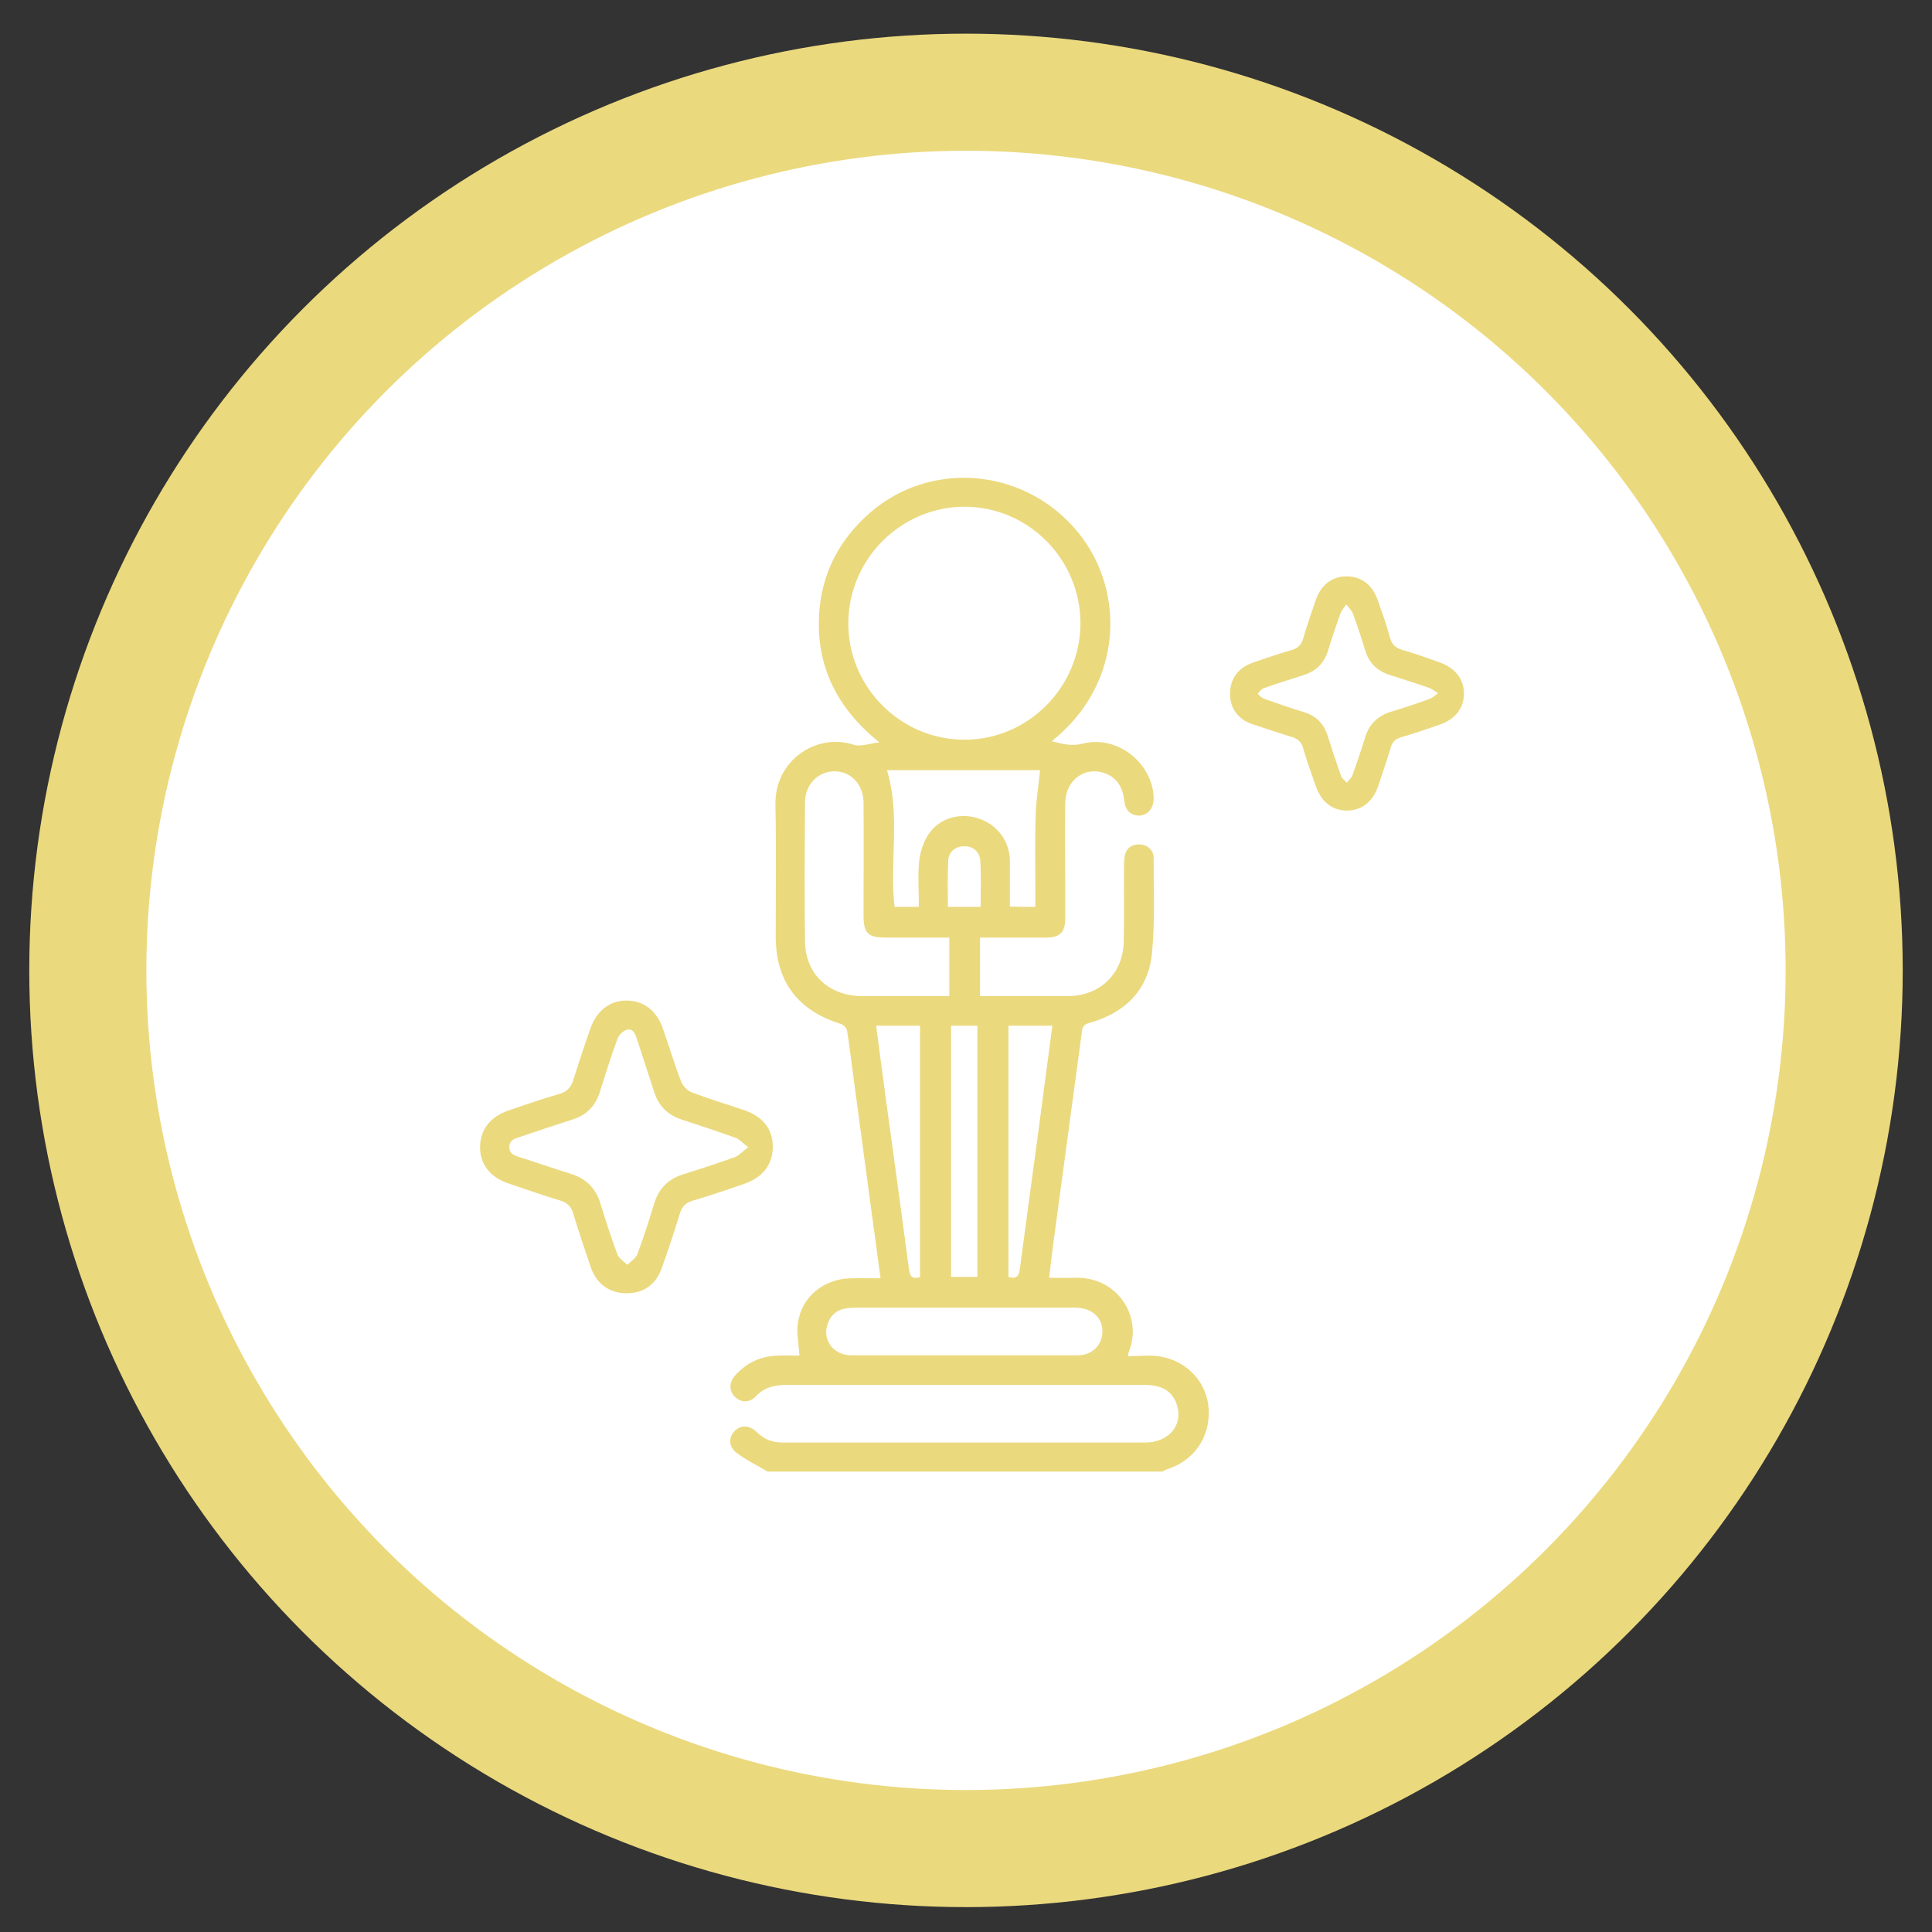 <?xml version="1.0" encoding="utf-8"?>
<!-- Generator: Adobe Illustrator 28.4.1, SVG Export Plug-In . SVG Version: 6.00 Build 0)  -->
<svg version="1.1" id="Calque_1" xmlns="http://www.w3.org/2000/svg" xmlns:xlink="http://www.w3.org/1999/xlink" x="0px" y="0px"
	 viewBox="0 0 66 66" style="enable-background:new 0 0 66 66;" xml:space="preserve">
<rect x="0" y="0" width="66" height="66" fill="#333333" stroke="none"/>
<style type="text/css">
	.st0{fill:#FFFFFF;stroke:#EBD97E;stroke-width:4;stroke-miterlimit:10;}
	.st1{fill:#EBD97E;}
</style>
<g>
	<circle class="st0" cx="33" cy="33.15" r="30"/>
	<g>
		<path class="st1" d="M26.22,50.27c-0.35-0.21-0.73-0.39-1.06-0.64c-0.28-0.22-0.27-0.54-0.06-0.75c0.21-0.21,0.51-0.2,0.76,0.05
			c0.25,0.25,0.54,0.35,0.89,0.35c4.12,0,8.25,0,12.37,0c0.8,0,1.3-0.59,1.09-1.27c-0.1-0.34-0.33-0.57-0.68-0.65
			c-0.15-0.04-0.31-0.05-0.46-0.05c-4.07,0-8.14,0-12.2,0c-0.4,0-0.76,0.08-1.05,0.39c-0.21,0.23-0.51,0.22-0.71,0.02
			c-0.21-0.2-0.21-0.5,0.01-0.74c0.38-0.42,0.86-0.65,1.43-0.67c0.26-0.01,0.53,0,0.76,0c-0.02-0.39-0.11-0.78-0.05-1.14
			c0.14-0.88,0.88-1.47,1.77-1.5c0.34-0.01,0.68,0,1.05,0c-0.1-0.76-0.2-1.49-0.3-2.22c-0.21-1.56-0.42-3.13-0.63-4.69
			c-0.07-0.51-0.13-1.03-0.21-1.54c-0.01-0.09-0.12-0.21-0.21-0.24c-1.47-0.45-2.23-1.45-2.23-2.98c0-1.5,0.02-3.01-0.01-4.51
			c-0.03-1.54,1.43-2.46,2.67-2.05c0.23,0.08,0.53-0.04,0.88-0.08c-1.43-1.15-2.15-2.57-2.06-4.33c0.07-1.42,0.69-2.61,1.77-3.54
			c2.04-1.74,5.1-1.51,6.92,0.51c1.78,1.97,1.8,5.3-0.74,7.32c0.37,0.1,0.69,0.18,1.08,0.08c1.16-0.3,2.39,0.69,2.4,1.88
			c0,0.32-0.19,0.56-0.47,0.58c-0.27,0.02-0.5-0.16-0.53-0.48c-0.05-0.46-0.23-0.81-0.68-0.97c-0.68-0.24-1.33,0.25-1.34,1.02
			c-0.01,0.95,0,1.9,0,2.85c0,0.38,0,0.75,0,1.13c-0.01,0.44-0.18,0.61-0.63,0.62c-0.75,0-1.5,0-2.28,0c0,0.66,0,1.31,0,2
			c0.29,0,0.58,0,0.88,0c0.71,0,1.41,0,2.12,0c1.1-0.01,1.88-0.76,1.91-1.86c0.02-0.89,0-1.79,0.01-2.69c0-0.4,0.15-0.6,0.44-0.63
			c0.3-0.03,0.57,0.15,0.57,0.46c0,1.09,0.05,2.19-0.06,3.28c-0.13,1.24-0.92,2.01-2.12,2.35c-0.18,0.05-0.25,0.11-0.27,0.3
			c-0.32,2.39-0.65,4.79-0.97,7.18c-0.05,0.39-0.1,0.79-0.15,1.23c0.29,0,0.56,0.01,0.83,0c1.52-0.07,2.38,1.36,1.89,2.53
			c-0.01,0.03-0.01,0.06-0.02,0.15c0.37,0,0.75-0.05,1.1,0.01c0.94,0.16,1.61,0.92,1.65,1.81c0.05,0.96-0.51,1.76-1.44,2.05
			c-0.05,0.02-0.1,0.05-0.14,0.07C35.19,50.27,30.7,50.27,26.22,50.27z M28.98,21.28c-0.01,2.19,1.78,3.99,3.97,3.99
			c2.17,0,3.95-1.79,3.96-3.97c0-2.2-1.78-3.99-3.97-3.99C30.77,17.32,28.99,19.1,28.98,21.28z M32.43,32.03c-0.74,0-1.44,0-2.15,0
			c-0.64,0-0.78-0.14-0.78-0.78c0-1.28,0.01-2.56,0-3.84c-0.01-0.62-0.43-1.06-0.99-1.06c-0.56,0-1,0.44-1.01,1.05
			c-0.01,1.59-0.02,3.18,0,4.77c0.02,1.12,0.82,1.85,1.95,1.86c0.67,0,1.35,0,2.02,0c0.32,0,0.63,0,0.96,0
			C32.43,33.35,32.43,32.71,32.43,32.03z M32.93,46.3c1.29,0,2.58,0,3.88,0c0.49,0,0.83-0.33,0.85-0.79
			c0.02-0.45-0.31-0.79-0.8-0.83c-0.08-0.01-0.15-0.01-0.23-0.01c-2.45,0-4.9,0-7.35,0c-0.13,0-0.27,0.01-0.4,0.03
			c-0.3,0.05-0.5,0.23-0.6,0.51c-0.21,0.56,0.19,1.09,0.81,1.09C30.37,46.3,31.65,46.3,32.93,46.3z M35.37,30.98
			c0-0.14,0-0.25,0-0.37c0-0.92-0.02-1.83,0.01-2.75c0.01-0.51,0.1-1.01,0.15-1.55c-1.69,0-3.47,0-5.23,0
			c0.47,1.56,0.08,3.13,0.26,4.67c0.28,0,0.54,0,0.83,0c0-0.54-0.04-1.06,0.01-1.57c0.04-0.32,0.15-0.67,0.34-0.94
			c0.39-0.55,1.09-0.72,1.72-0.5c0.63,0.22,1.04,0.79,1.04,1.46c0,0.51,0,1.03,0,1.54C34.82,30.98,35.08,30.98,35.37,30.98z
			 M31.43,43.63c0-2.88,0-5.73,0-8.59c-0.51,0-0.99,0-1.5,0c0.12,0.89,0.23,1.76,0.35,2.63c0.26,1.89,0.52,3.78,0.77,5.67
			C31.08,43.62,31.17,43.7,31.43,43.63z M34.45,35.04c0,2.88,0,5.74,0,8.58c0.28,0.09,0.36-0.03,0.39-0.28
			c0.21-1.58,0.43-3.17,0.64-4.75c0.16-1.18,0.31-2.36,0.47-3.55C35.46,35.04,34.97,35.04,34.45,35.04z M32.49,35.04
			c0,2.88,0,5.73,0,8.58c0.32,0,0.61,0,0.9,0c0-2.87,0-5.72,0-8.58C33.09,35.04,32.81,35.04,32.49,35.04z M33.5,30.98
			c0-0.54,0.02-1.05-0.01-1.55c-0.01-0.33-0.25-0.53-0.56-0.52c-0.3,0-0.53,0.2-0.54,0.51c-0.02,0.51-0.01,1.03-0.01,1.56
			C32.77,30.98,33.11,30.98,33.5,30.98z"/>
		<path class="st1" d="M21.41,44.18c-0.58,0-1.03-0.31-1.23-0.89c-0.21-0.61-0.41-1.22-0.6-1.84c-0.07-0.24-0.21-0.37-0.45-0.44
			c-0.6-0.18-1.19-0.39-1.78-0.59c-0.62-0.21-0.96-0.67-0.95-1.24c0-0.58,0.35-1.03,0.96-1.24c0.58-0.2,1.16-0.4,1.75-0.57
			c0.27-0.08,0.4-0.23,0.48-0.49c0.18-0.58,0.37-1.15,0.57-1.72c0.21-0.63,0.68-0.99,1.26-0.98c0.58,0.01,1.02,0.35,1.23,0.97
			c0.21,0.6,0.39,1.21,0.62,1.8c0.06,0.15,0.22,0.32,0.37,0.37c0.58,0.22,1.18,0.4,1.77,0.6c0.65,0.22,0.99,0.65,0.99,1.25
			c0,0.61-0.34,1.06-1,1.28c-0.58,0.2-1.16,0.4-1.75,0.57c-0.23,0.07-0.35,0.2-0.42,0.42c-0.19,0.62-0.39,1.23-0.61,1.84
			C22.43,43.87,21.99,44.18,21.41,44.18z M25.56,39.19c-0.2-0.15-0.3-0.27-0.43-0.32c-0.61-0.22-1.22-0.42-1.83-0.62
			c-0.5-0.16-0.81-0.48-0.96-0.97c-0.19-0.59-0.39-1.19-0.58-1.78c-0.06-0.18-0.13-0.38-0.35-0.32c-0.13,0.04-0.28,0.19-0.32,0.32
			c-0.22,0.6-0.41,1.2-0.6,1.81c-0.15,0.47-0.45,0.78-0.92,0.93c-0.59,0.19-1.19,0.39-1.78,0.59c-0.18,0.06-0.39,0.1-0.39,0.35
			c0,0.25,0.19,0.3,0.38,0.36c0.57,0.18,1.14,0.38,1.72,0.56c0.51,0.16,0.85,0.48,1.01,1.01c0.18,0.59,0.37,1.17,0.58,1.74
			c0.05,0.14,0.22,0.24,0.34,0.36c0.12-0.12,0.28-0.22,0.34-0.36c0.22-0.57,0.4-1.16,0.58-1.74c0.16-0.51,0.47-0.83,0.98-0.99
			c0.61-0.19,1.21-0.39,1.8-0.6C25.25,39.47,25.36,39.34,25.56,39.19z"/>
		<path class="st1" d="M42.02,23.65c0.02-0.48,0.29-0.84,0.77-1.01c0.44-0.15,0.87-0.3,1.32-0.43c0.22-0.06,0.34-0.17,0.41-0.4
			c0.12-0.43,0.28-0.86,0.42-1.29c0.18-0.54,0.56-0.83,1.06-0.83c0.5,0,0.88,0.28,1.07,0.82c0.15,0.43,0.3,0.85,0.42,1.29
			c0.07,0.23,0.19,0.33,0.41,0.4c0.42,0.12,0.84,0.27,1.26,0.42c0.54,0.19,0.84,0.56,0.85,1.05c0.01,0.51-0.29,0.9-0.84,1.09
			c-0.44,0.15-0.87,0.3-1.32,0.43c-0.19,0.06-0.29,0.16-0.34,0.35c-0.13,0.43-0.28,0.86-0.42,1.29c-0.19,0.56-0.57,0.86-1.08,0.86
			c-0.5,0-0.88-0.3-1.07-0.86c-0.14-0.42-0.3-0.83-0.42-1.26c-0.06-0.23-0.19-0.34-0.41-0.4c-0.45-0.14-0.9-0.29-1.35-0.44
			C42.27,24.56,42,24.16,42.02,23.65z M49.13,23.68c-0.14-0.08-0.22-0.15-0.3-0.18c-0.45-0.15-0.9-0.3-1.35-0.44
			c-0.41-0.13-0.69-0.38-0.83-0.8c-0.13-0.43-0.27-0.86-0.43-1.29c-0.04-0.12-0.15-0.22-0.23-0.32c-0.07,0.1-0.16,0.2-0.2,0.31
			c-0.15,0.42-0.29,0.83-0.42,1.26c-0.13,0.43-0.4,0.7-0.83,0.84c-0.46,0.15-0.92,0.29-1.37,0.45c-0.08,0.03-0.14,0.12-0.21,0.19
			c0.07,0.06,0.14,0.14,0.22,0.17c0.45,0.16,0.91,0.32,1.37,0.46c0.42,0.13,0.68,0.4,0.81,0.82c0.14,0.45,0.29,0.9,0.45,1.35
			c0.03,0.09,0.13,0.16,0.2,0.24c0.06-0.08,0.15-0.16,0.19-0.25c0.15-0.43,0.3-0.85,0.43-1.29c0.14-0.46,0.44-0.75,0.9-0.89
			c0.44-0.13,0.88-0.28,1.32-0.44C48.93,23.84,49,23.77,49.13,23.68z"/>
	</g>
</g>
</svg>

